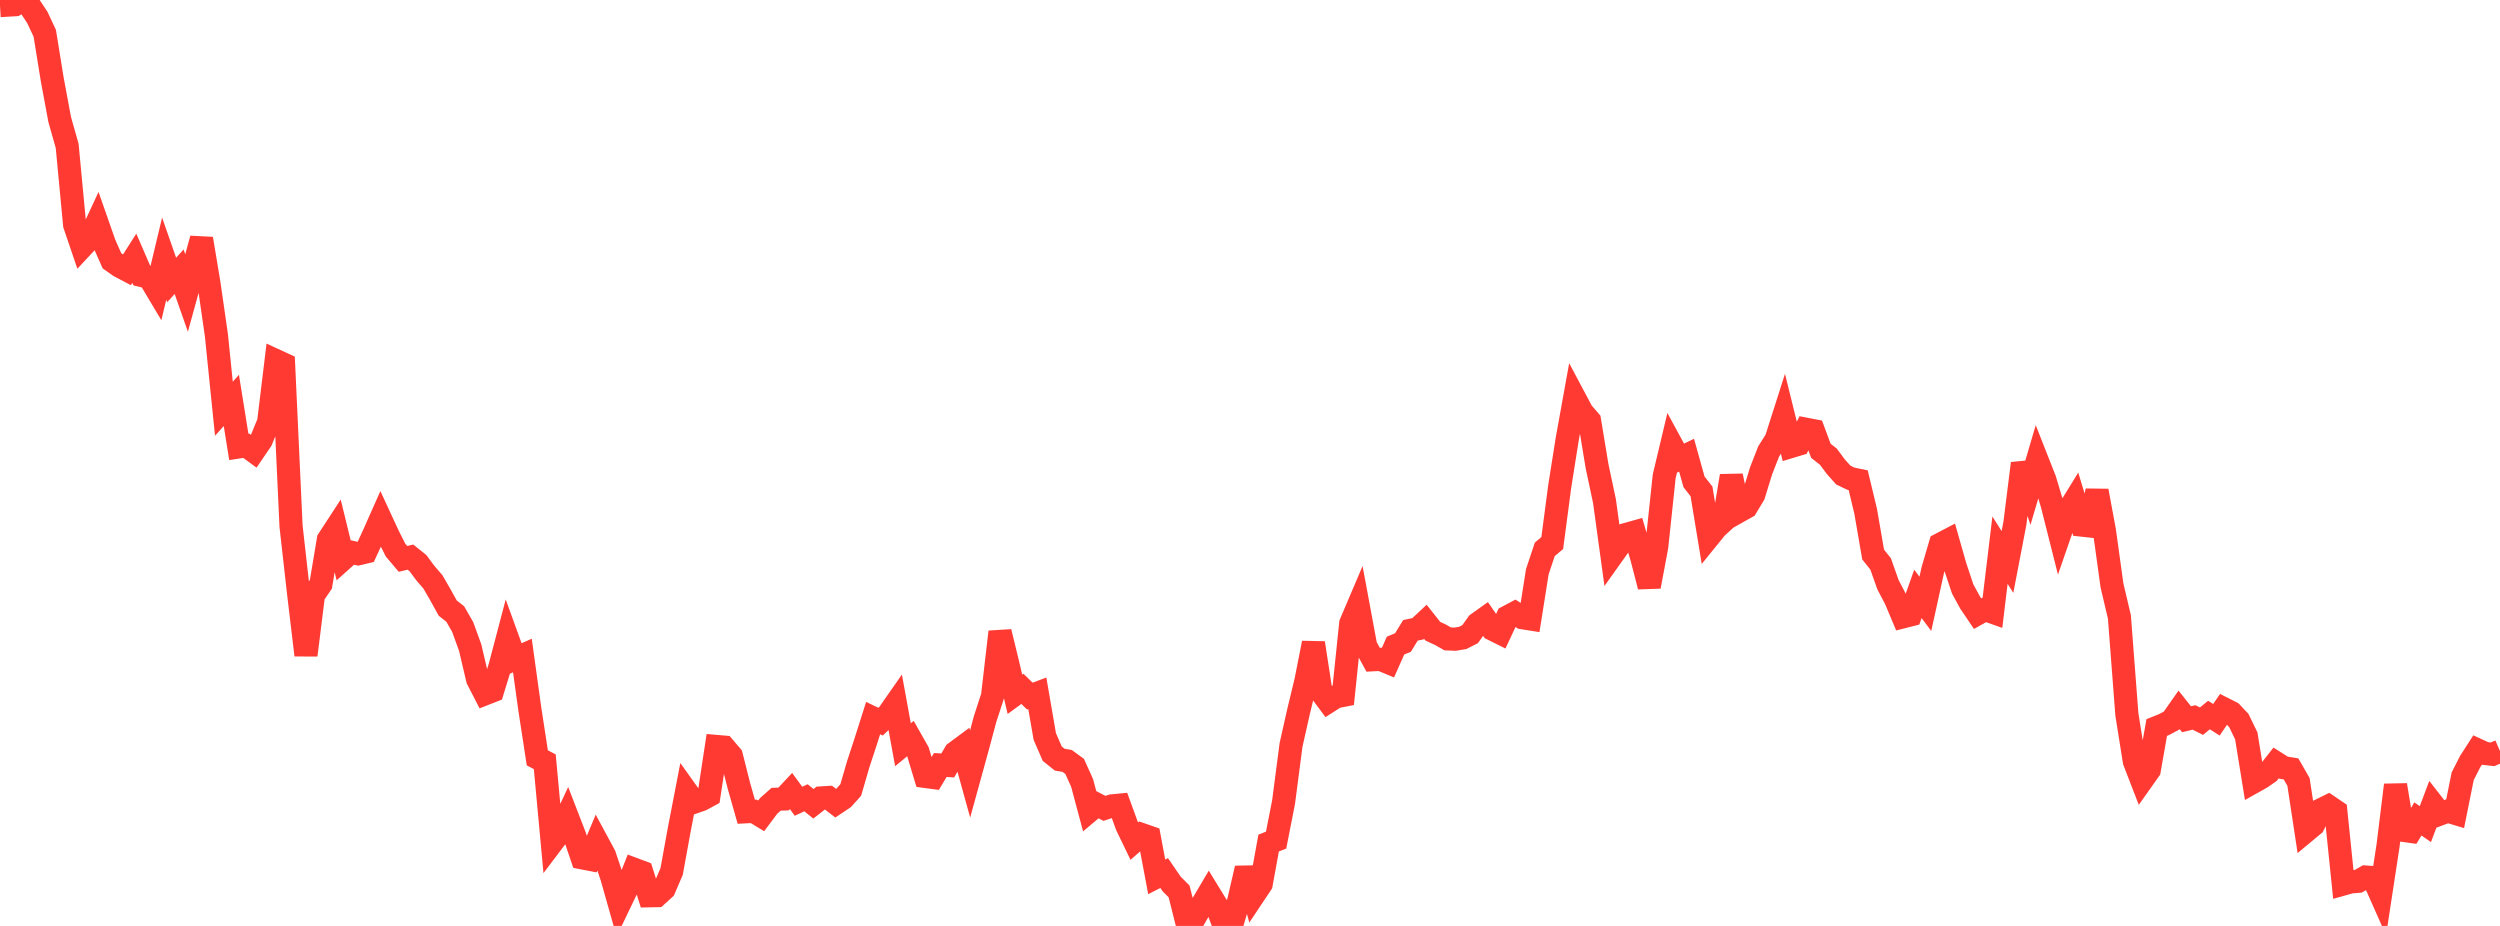 <?xml version="1.0" standalone="no"?>
<!DOCTYPE svg PUBLIC "-//W3C//DTD SVG 1.1//EN" "http://www.w3.org/Graphics/SVG/1.1/DTD/svg11.dtd">

<svg width="135" height="50" viewBox="0 0 135 50" preserveAspectRatio="none" 
  xmlns="http://www.w3.org/2000/svg"
  xmlns:xlink="http://www.w3.org/1999/xlink">


<polyline points="0.0, 0.302 0.403, 0.278 0.806, 0.254 1.209, 0.0 1.612, 0.331 2.015, 0.94 2.418, 1.798 2.821, 4.291 3.224, 6.457 3.627, 7.877 4.03, 12.137 4.433, 13.323 4.836, 12.891 5.239, 12.023 5.642, 13.173 6.045, 14.081 6.448, 14.367 6.851, 14.579 7.254, 13.946 7.657, 14.878 8.06, 14.975 8.463, 15.652 8.866, 13.966 9.269, 15.12 9.672, 14.672 10.075, 15.822 10.478, 14.362 10.881, 12.891 11.284, 15.313 11.687, 18.111 12.09, 22.069 12.493, 21.624 12.896, 24.133 13.299, 24.071 13.701, 24.367 14.104, 23.774 14.507, 22.798 14.91, 19.48 15.313, 19.666 15.716, 28.407 16.119, 31.991 16.522, 35.376 16.925, 32.142 17.328, 31.55 17.731, 29.144 18.134, 28.526 18.537, 30.176 18.94, 29.815 19.343, 29.905 19.746, 29.809 20.149, 28.939 20.552, 28.031 20.955, 28.903 21.358, 29.703 21.761, 30.18 22.164, 30.084 22.567, 30.407 22.97, 30.949 23.373, 31.416 23.776, 32.111 24.179, 32.84 24.582, 33.155 24.985, 33.857 25.388, 34.966 25.791, 36.681 26.194, 37.464 26.597, 37.306 27.0, 35.995 27.403, 34.465 27.806, 35.577 28.209, 35.398 28.612, 38.303 29.015, 40.924 29.418, 41.135 29.821, 45.485 30.224, 44.952 30.627, 44.09 31.03, 45.133 31.433, 46.321 31.836, 46.399 32.239, 45.438 32.642, 46.184 33.045, 47.388 33.448, 48.81 33.851, 47.97 34.254, 46.946 34.657, 47.097 35.06, 48.372 35.463, 48.364 35.866, 47.997 36.269, 47.059 36.672, 44.838 37.075, 42.752 37.478, 43.317 37.881, 43.177 38.284, 42.958 38.687, 40.309 39.09, 40.344 39.493, 40.817 39.896, 42.415 40.299, 43.834 40.701, 43.813 41.104, 44.057 41.507, 43.518 41.91, 43.161 42.313, 43.145 42.716, 42.716 43.119, 43.268 43.522, 43.08 43.925, 43.405 44.328, 43.09 44.731, 43.065 45.134, 43.377 45.537, 43.107 45.94, 42.659 46.343, 41.274 46.746, 40.045 47.149, 38.777 47.552, 38.97 47.955, 38.59 48.358, 38.012 48.761, 40.215 49.164, 39.883 49.567, 40.593 49.97, 41.928 50.373, 41.982 50.776, 41.31 51.179, 41.334 51.582, 40.643 51.985, 40.345 52.388, 41.802 52.791, 40.341 53.194, 38.831 53.597, 37.593 54.0, 34.121 54.403, 35.776 54.806, 37.493 55.209, 37.198 55.612, 37.589 56.015, 37.437 56.418, 39.77 56.821, 40.698 57.224, 41.022 57.627, 41.09 58.03, 41.384 58.433, 42.277 58.836, 43.783 59.239, 43.444 59.642, 43.652 60.045, 43.518 60.448, 43.479 60.851, 44.587 61.254, 45.421 61.657, 45.068 62.06, 45.208 62.463, 47.35 62.866, 47.145 63.269, 47.734 63.672, 48.14 64.075, 49.743 64.478, 49.614 64.881, 48.91 65.284, 48.227 65.687, 48.885 66.09, 49.961 66.493, 50.0 66.896, 48.627 67.299, 46.889 67.701, 48.336 68.104, 47.732 68.507, 45.524 68.91, 45.366 69.313, 43.313 69.716, 40.225 70.119, 38.436 70.522, 36.762 70.925, 34.721 71.328, 37.345 71.731, 37.885 72.134, 37.627 72.537, 37.548 72.94, 33.662 73.343, 32.716 73.746, 34.886 74.149, 35.626 74.552, 35.605 74.955, 35.771 75.358, 34.863 75.761, 34.696 76.164, 34.038 76.567, 33.953 76.97, 33.576 77.373, 34.086 77.776, 34.273 78.179, 34.5 78.582, 34.516 78.985, 34.448 79.388, 34.243 79.791, 33.677 80.194, 33.39 80.597, 33.974 81.0, 34.175 81.403, 33.314 81.806, 33.1 82.209, 33.355 82.612, 33.419 83.015, 30.873 83.418, 29.665 83.821, 29.326 84.224, 26.274 84.627, 23.726 85.03, 21.496 85.433, 22.254 85.836, 22.72 86.239, 25.163 86.642, 27.062 87.045, 29.998 87.448, 29.431 87.851, 28.85 88.254, 28.737 88.657, 30.118 89.06, 31.673 89.463, 29.521 89.866, 25.726 90.269, 24.033 90.672, 24.775 91.075, 24.581 91.478, 26.023 91.881, 26.536 92.284, 28.981 92.687, 28.485 93.09, 28.117 93.493, 25.699 93.896, 27.611 94.299, 27.385 94.701, 26.719 95.104, 25.41 95.507, 24.38 95.91, 23.742 96.313, 22.48 96.716, 24.109 97.119, 23.987 97.522, 23.179 97.925, 23.257 98.328, 24.343 98.731, 24.659 99.134, 25.201 99.537, 25.652 99.94, 25.847 100.343, 25.931 100.746, 27.613 101.149, 29.943 101.552, 30.449 101.955, 31.582 102.358, 32.35 102.761, 33.307 103.164, 33.205 103.567, 32.07 103.97, 32.607 104.373, 30.773 104.776, 29.394 105.179, 29.183 105.582, 30.597 105.985, 31.804 106.388, 32.542 106.791, 33.138 107.194, 32.914 107.597, 33.057 108.0, 29.709 108.403, 30.346 108.806, 28.25 109.209, 25.025 109.612, 26.248 110.015, 24.88 110.418, 25.902 110.821, 27.25 111.224, 28.847 111.627, 27.682 112.03, 27.028 112.433, 28.357 112.836, 28.401 113.239, 26.506 113.642, 28.685 114.045, 31.605 114.448, 33.314 114.851, 38.578 115.254, 41.106 115.657, 42.15 116.06, 41.581 116.463, 39.286 116.866, 39.124 117.269, 38.909 117.672, 38.335 118.075, 38.84 118.478, 38.742 118.881, 38.944 119.284, 38.612 119.687, 38.868 120.09, 38.277 120.493, 38.481 120.896, 38.907 121.299, 39.736 121.701, 42.218 122.104, 41.992 122.507, 41.712 122.91, 41.199 123.313, 41.455 123.716, 41.521 124.119, 42.223 124.522, 44.878 124.925, 44.543 125.328, 43.732 125.731, 43.533 126.134, 43.806 126.537, 47.735 126.94, 47.622 127.343, 47.59 127.746, 47.36 128.149, 47.39 128.552, 48.299 128.955, 45.661 129.358, 42.391 129.761, 44.835 130.164, 44.892 130.567, 44.222 130.97, 44.502 131.373, 43.432 131.776, 43.95 132.179, 43.8 132.582, 43.921 132.985, 41.917 133.388, 41.126 133.791, 40.502 134.194, 40.687 134.597, 40.733 135.0, 40.558" fill="none" stroke="#ff3a33" stroke-width="1.25"/>

</svg>